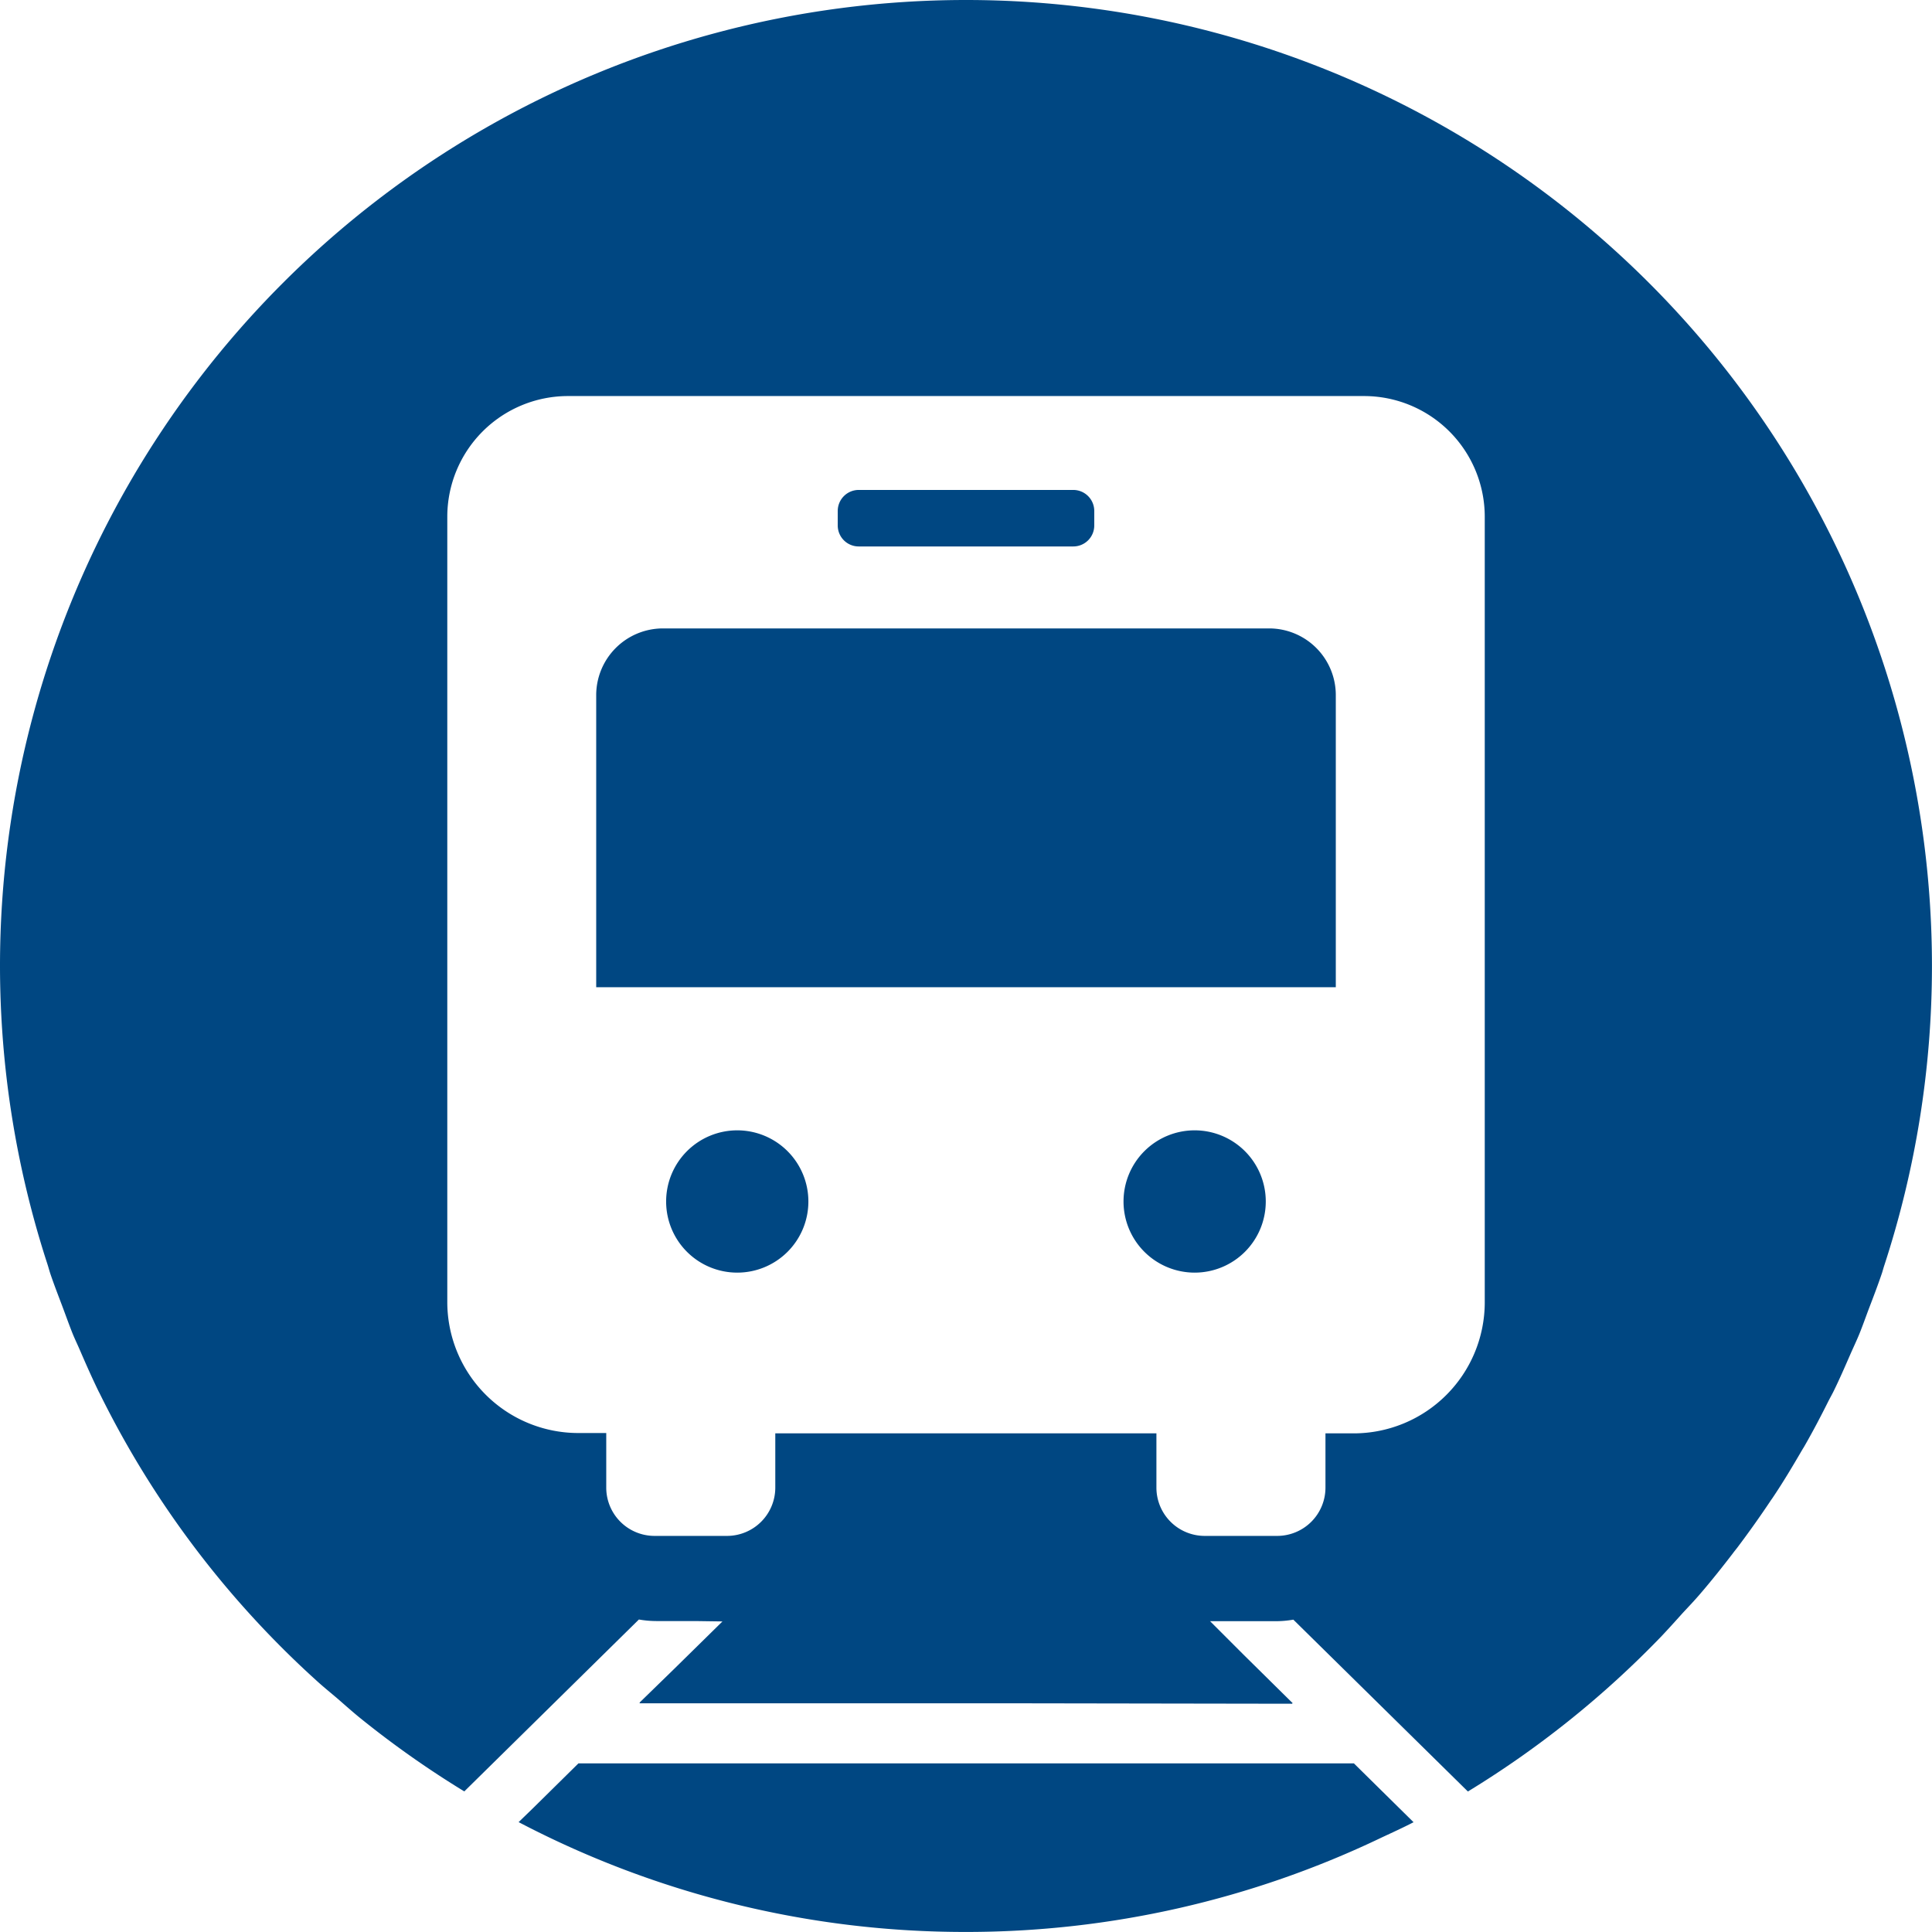 <svg xmlns="http://www.w3.org/2000/svg" width="40.001" height="40.002" viewBox="0 0 40.001 40.002"><path d="M899.738-62.274l.009-.009,0,0,.289-.28.94-.927h16.056l1.235,1.218-.012.006,0,0c-.211.109-.427.207-.643.308A19.884,19.884,0,0,1,909-60,19.9,19.9,0,0,1,899.738-62.274Zm16.04-4.192a2.151,2.151,0,0,1-.361.032h-1.363l.7.7,1.013,1h-.018l.009.009-5.649-.009h-7.87l.013-.012h-.013l.719-.7,1-.983-.562-.008h-.807a2.152,2.152,0,0,1-.361-.032l-3.615,3.559a20.026,20.026,0,0,1-2.114-1.485c-.173-.138-.336-.284-.5-.427-.144-.123-.292-.242-.433-.37a19.839,19.839,0,0,1-4.5-5.953c-.006-.013-.013-.025-.02-.038-.143-.293-.275-.593-.405-.894-.044-.1-.094-.205-.137-.31-.08-.2-.15-.4-.224-.595-.082-.217-.166-.433-.24-.653-.022-.068-.04-.138-.063-.207A19.97,19.97,0,0,1,889-80a20,20,0,0,1,20-20,20,20,0,0,1,20,20,19.965,19.965,0,0,1-.992,6.216c-.015.046-.027.093-.042.14-.085.251-.18.5-.274.745-.062.165-.121.332-.188.5-.06.148-.129.292-.193.438-.111.254-.221.508-.343.757-.035.072-.075.141-.111.212-.157.314-.32.625-.495.93-.013.024-.029.047-.043.071-.2.343-.4.68-.624,1.012l-.023.032q-.333.5-.7.987c-.033.043-.069.086-.1.129-.216.281-.437.559-.669.829-.118.138-.243.269-.365.4-.149.166-.3.334-.452.494a20.07,20.07,0,0,1-3.994,3.2Zm-2.835-3.858V-69.2a1,1,0,0,0,1,1h1.5a1,1,0,0,0,1-1v-1.123h.592a2.715,2.715,0,0,0,2.706-2.7V-89.3a2.5,2.5,0,0,0-2.5-2.5H900.761a2.5,2.5,0,0,0-2.5,2.5v16.27a2.713,2.713,0,0,0,2.7,2.7h.591V-69.2a1,1,0,0,0,1,1h1.5a1,1,0,0,0,1-1v-1.123Zm-.681-4.8a1.473,1.473,0,0,1,1.473-1.473,1.473,1.473,0,0,1,1.472,1.473,1.472,1.472,0,0,1-1.472,1.473A1.473,1.473,0,0,1,912.262-75.126Zm-9.47,0a1.473,1.473,0,0,1,1.473-1.473,1.473,1.473,0,0,1,1.472,1.473,1.472,1.472,0,0,1-1.472,1.473A1.472,1.472,0,0,1,902.792-75.126Zm-1.448-4.436v-6.047a1.383,1.383,0,0,1,1.381-1.382h12.551a1.381,1.381,0,0,1,1.381,1.382v6.047Zm5.435-9.126a.434.434,0,0,1-.434-.435v-.3a.435.435,0,0,1,.434-.435h4.442a.435.435,0,0,1,.435.435v.3a.434.434,0,0,1-.435.435Z" transform="translate(-889 100)" fill="#004782"/></svg>